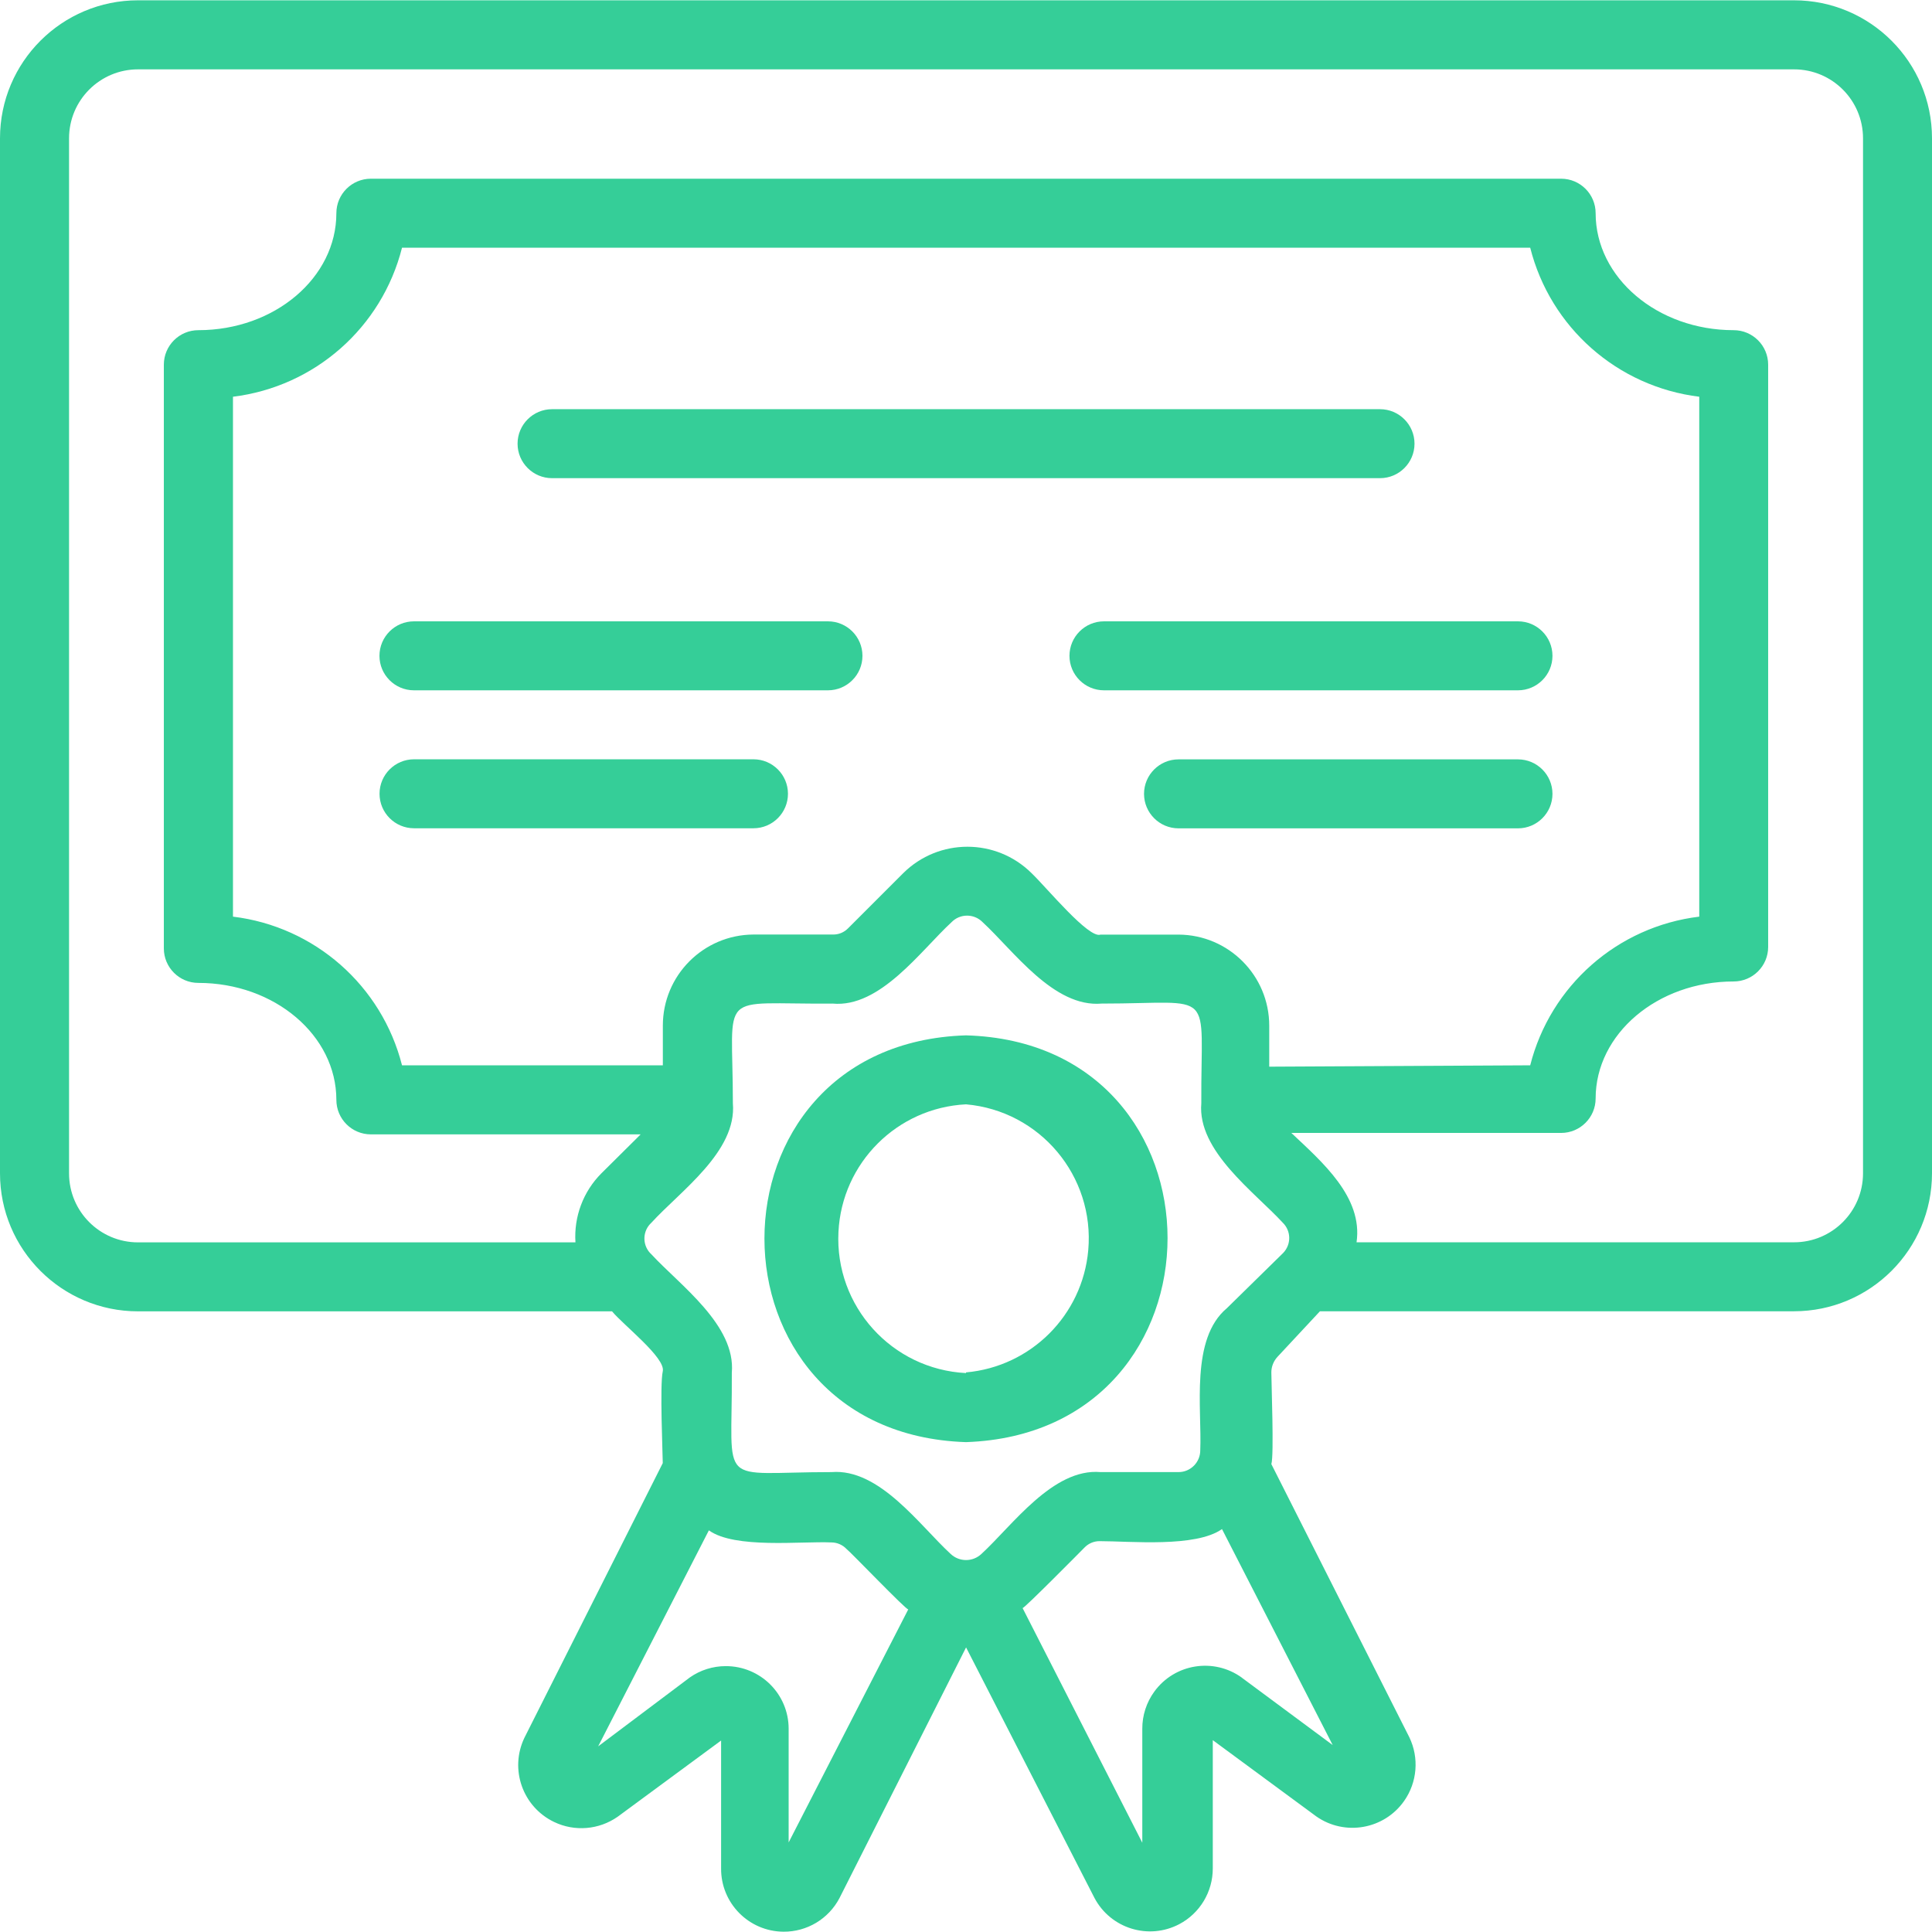<?xml version="1.0" encoding="UTF-8"?>
<svg id="Layer_1" data-name="Layer 1" xmlns="http://www.w3.org/2000/svg" viewBox="0 0 256 256">
  <defs>
    <style>
      .cls-1 {
        fill: #35ce98;
        stroke-width: 0px;
      }
    </style>
  </defs>
  <path class="cls-1" d="M237.71.04H18.29C8.19.04,0,8.23,0,18.33v137.14c0,10.1,8.19,18.29,18.29,18.29h62.81c1.51,1.83,7.13,6.17,6.72,7.95s0,11.02,0,12.16l-18.33,36.39c-2,4.17-.24,9.16,3.93,11.16,2.72,1.31,5.94,1.04,8.42-.69l13.71-10.1v16.96c-.03,4.59,3.67,8.34,8.27,8.37,3.11.02,5.96-1.69,7.41-4.44l16.78-33.23,17.01,33.19c2.14,4.06,7.17,5.62,11.24,3.48,2.73-1.44,4.44-4.28,4.44-7.37v-17.01l13.71,10.1c3.78,2.65,9,1.73,11.65-2.05,1.73-2.47,2-5.69.69-8.42l-18.29-36.21c.37-1.1,0-10.79,0-12.16,0-.76.3-1.5.82-2.06l5.62-6.03h62.81c10.1,0,18.29-8.19,18.29-18.29V18.33C256,8.23,247.81.04,237.71.04ZM104.5,244.16v-15.09c0-4.6-3.74-8.31-8.34-8.3-1.69,0-3.35.52-4.74,1.49l-12.16,9.14,14.67-28.62c3.43,2.47,12.21,1.42,16.23,1.6.76,0,1.49.32,2.01.87.46.32,7.95,8.14,8.18,8l-15.86,30.9ZM164.57,222.31c-3.72-2.7-8.92-1.88-11.62,1.84-1.04,1.43-1.6,3.16-1.59,4.93v15.09l-15.86-31.09c.27,0,7.73-7.54,8.18-8,.52-.55,1.25-.87,2.01-.87,4.07,0,12.75.87,16.23-1.6l14.67,28.62-12.02-8.91ZM162.56,173.35c-4.85,4.07-3.29,13.3-3.52,18.83,0,1.59-1.29,2.88-2.88,2.88h-10.33c-6.31-.55-11.7,7.09-15.77,10.83-1.15,1.1-2.96,1.1-4.11,0-4.11-3.79-9.42-11.34-15.77-10.83-15.36,0-13.12,2.33-13.21-13.17.55-6.31-6.9-11.61-10.65-15.68-1.16-1.05-1.25-2.84-.2-4,.06-.07.13-.14.2-.2,3.79-4.16,11.34-9.42,10.79-15.82,0-15.31-2.29-13.07,13.21-13.21,6.31.59,11.7-7.04,15.77-10.79,1.11-1.14,2.94-1.15,4.07-.04.01.01.03.03.04.04,4.11,3.79,9.42,11.34,15.77,10.79,15.36,0,13.12-2.29,13.21,13.21-.55,6.31,7.04,11.75,10.79,15.82,1.12,1.09,1.15,2.88.06,4.01-.02.02-.04.04-.06.06l-7.41,7.27ZM168.18,141.35v-5.44c0-6.65-5.38-12.04-12.02-12.07h-10.33c-1.55.59-7.09-6.17-9.14-8.14-4.71-4.67-12.3-4.67-17.01,0l-7.31,7.31c-.53.54-1.26.84-2.01.82h-10.51c-6.65.03-12.02,5.42-12.02,12.07v5.26h-34.56c-2.68-10.56-11.58-18.39-22.4-19.7V52.57c10.83-1.33,19.73-9.17,22.4-19.75h149.49c2.67,10.58,11.57,18.42,22.4,19.75v68.89c-10.82,1.31-19.72,9.14-22.4,19.7l-34.56.18ZM246.86,155.47c0,5.05-4.09,9.14-9.14,9.14h-57.97c.87-5.99-4.57-10.65-8.64-14.49h35.75c2.52,0,4.57-2.05,4.57-4.57,0-8.55,8.18-15.5,18.29-15.5,2.52,0,4.57-2.05,4.57-4.57V48.32c0-2.52-2.05-4.57-4.57-4.57-10.1,0-18.29-6.95-18.29-15.5,0-2.52-2.05-4.57-4.57-4.57H49.14c-2.52,0-4.57,2.05-4.57,4.57,0,8.55-8.18,15.5-18.29,15.5-2.52,0-4.57,2.05-4.57,4.57v77.35c0,2.52,2.05,4.57,4.57,4.57,10.1,0,18.29,6.95,18.29,15.5,0,2.52,2.05,4.57,4.57,4.57h35.75l-5.21,5.17c-2.4,2.41-3.65,5.74-3.43,9.14H18.29c-5.05,0-9.14-4.09-9.14-9.14V18.33c0-5.05,4.09-9.14,9.14-9.14h219.43c5.05,0,9.14,4.09,9.14,9.14v137.14Z"/>
  <path class="cls-1" d="M187.43,58.79c0-2.52-2.05-4.57-4.57-4.57h-109.71c-2.52,0-4.57,2.05-4.57,4.57s2.05,4.57,4.57,4.57h109.71c2.52,0,4.57-2.05,4.57-4.57Z"/>
  <path class="cls-1" d="M109.71,82.33h-54.86c-2.52,0-4.57,2.05-4.57,4.57s2.05,4.57,4.57,4.57h54.86c2.52,0,4.57-2.05,4.57-4.57s-2.05-4.57-4.57-4.57Z"/>
  <path class="cls-1" d="M99.84,100.61h-44.98c-2.52,0-4.57,2.05-4.57,4.57s2.05,4.57,4.57,4.57h44.98c2.52,0,4.57-2.05,4.57-4.57s-2.05-4.57-4.57-4.57Z"/>
  <path class="cls-1" d="M205.71,86.9c0-2.52-2.05-4.57-4.57-4.57h-54.86c-2.52,0-4.57,2.05-4.57,4.57s2.05,4.57,4.57,4.57h54.86c2.52,0,4.57-2.05,4.57-4.57Z"/>
  <path class="cls-1" d="M205.71,105.19c0-2.52-2.05-4.57-4.57-4.57h-44.98c-2.52,0-4.57,2.05-4.57,4.57s2.05,4.57,4.57,4.57h44.98c2.52,0,4.57-2.05,4.57-4.57Z"/>
  <path class="cls-1" d="M128,137.19c-35.61,1.1-35.61,52.75,0,53.9,35.61-1.23,35.61-52.89,0-53.9ZM128,181.94c-9.83-.5-17.4-8.87-16.9-18.71.46-9.14,7.77-16.44,16.9-16.9,9.81.86,17.06,9.51,16.2,19.32-.76,8.61-7.59,15.44-16.2,16.2v.09Z"/>
</svg>